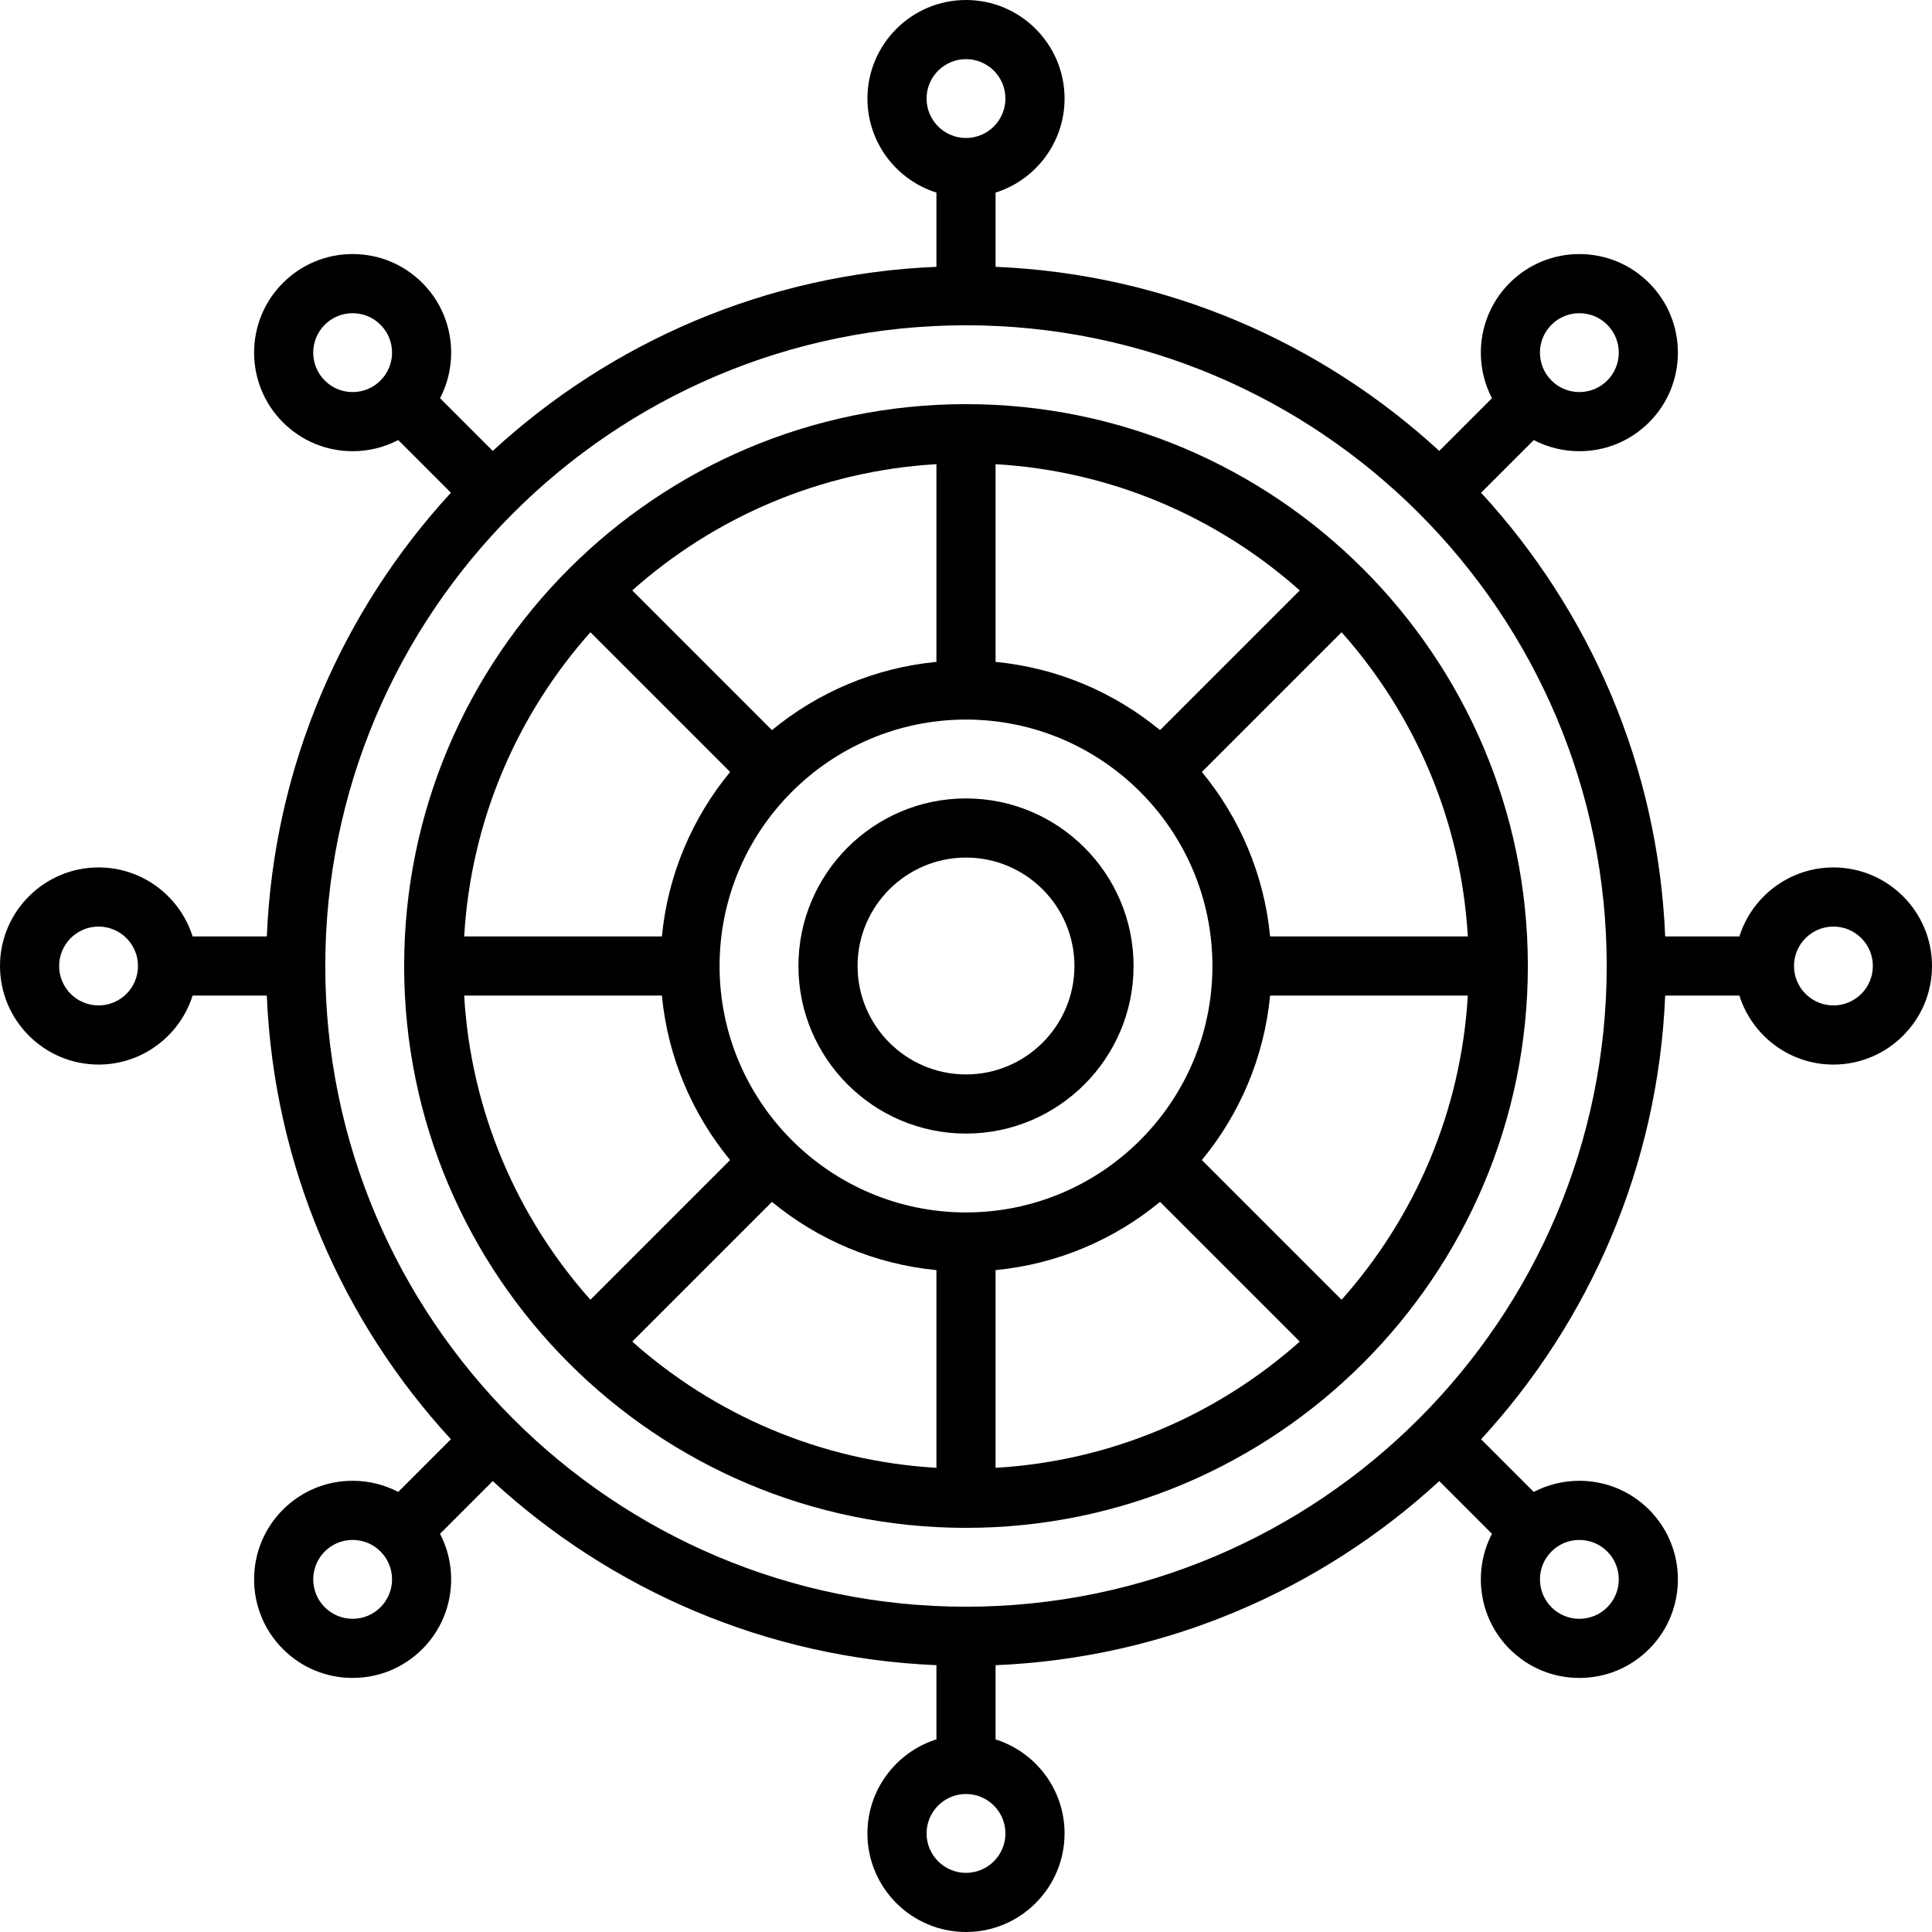 <?xml version="1.0" encoding="iso-8859-1"?>
<!-- Uploaded to: SVG Repo, www.svgrepo.com, Generator: SVG Repo Mixer Tools -->
<svg fill="#000000" height="800px" width="800px" version="1.1" id="Layer_1" xmlns="http://www.w3.org/2000/svg" xmlns:xlink="http://www.w3.org/1999/xlink" 
	 viewBox="0 0 512 512" xml:space="preserve">
<g>
	<g>
		<path d="M256,107.102c-82.103,0-148.898,66.795-148.898,148.898S173.897,404.898,256,404.898S404.898,338.103,404.898,256
			S338.103,107.102,256,107.102z M388.988,248.162h-52.394v0.001c-1.588-16.456-8.114-31.49-18.085-43.589l37.025-37.025
			C374.854,189.267,387.19,217.321,388.988,248.162z M263.837,123.012c30.841,1.798,58.897,14.134,80.613,33.455l-37.025,37.025
			c-12.099-9.971-27.132-16.497-43.588-18.085V123.012z M248.163,123.012v52.394c-16.456,1.588-31.49,8.114-43.588,18.085
			l-37.025-37.025C189.268,137.146,217.322,124.81,248.163,123.012z M156.467,167.55l37.025,37.024
			c-9.971,12.099-16.497,27.133-18.085,43.589h-52.394C124.811,217.322,137.147,189.267,156.467,167.55z M123.012,263.838h52.394
			v-0.001c1.588,16.456,8.114,31.49,18.085,43.589l-37.025,37.025C137.146,322.733,124.81,294.679,123.012,263.838z
			 M248.163,388.988c-30.842-1.798-58.897-14.134-80.613-33.454l37.025-37.025c12.099,9.971,27.132,16.497,43.588,18.085V388.988z
			 M190.694,256c0-36.01,29.297-65.306,65.306-65.306S321.306,219.99,321.306,256S292.009,321.306,256,321.306
			S190.694,292.01,190.694,256z M263.837,388.988v-52.394c16.456-1.588,31.489-8.114,43.588-18.085l37.025,37.025
			C322.732,374.854,294.678,387.19,263.837,388.988z M355.533,344.45l-37.025-37.024c9.971-12.099,16.497-27.133,18.085-43.589
			h52.394C387.189,294.679,374.853,322.733,355.533,344.45z"/>
	</g>
</g>
<g>
	<g>
		<path d="M256,211.592c-24.487,0-44.408,19.921-44.408,44.408s19.921,44.408,44.408,44.408s44.408-19.921,44.408-44.408
			S280.487,211.592,256,211.592z M256,284.735c-15.845,0-28.735-12.891-28.735-28.735c0-15.844,12.89-28.735,28.735-28.735
			s28.735,12.891,28.735,28.735C284.735,271.844,271.845,284.735,256,284.735z"/>
	</g>
</g>
<g>
	<g>
		<path d="M485.878,229.878c-11.675,0-21.583,7.699-24.92,18.286h-19.665c-1.89-45.238-20.056-86.338-48.788-117.584l13.959-13.959
			c3.686,1.929,7.806,2.955,12.085,2.955c6.978,0,13.538-2.718,18.472-7.651c10.186-10.186,10.186-26.758,0.001-36.941
			c-4.934-4.935-11.495-7.652-18.472-7.652c-6.978,0-13.538,2.718-18.472,7.651c-8.255,8.256-9.818,20.706-4.692,30.551
			l-13.965,13.965c-31.247-28.734-72.347-46.899-117.584-48.789V51.042c10.587-3.336,18.286-13.245,18.286-24.92
			C282.122,11.719,270.404,0,256,0c-14.404,0-26.122,11.719-26.122,26.122c0,11.675,7.699,21.583,18.286,24.92v19.666
			c-45.238,1.89-86.338,20.056-117.584,48.788l-13.965-13.965c5.126-9.845,3.564-22.295-4.691-30.55
			c-4.934-4.935-11.494-7.652-18.472-7.652c-6.978,0-13.538,2.718-18.472,7.651c-10.186,10.186-10.186,26.757-0.001,36.941
			c4.934,4.935,11.495,7.652,18.472,7.652c4.279,0,8.399-1.026,12.085-2.955l13.959,13.959
			c-28.732,31.248-46.896,72.348-48.786,117.586H51.043c-3.337-10.587-13.246-18.286-24.921-18.286C11.719,229.878,0,241.596,0,256
			c0,14.404,11.719,26.122,26.122,26.122c11.675,0,21.583-7.699,24.92-18.286h19.665c1.89,45.238,20.056,86.338,48.788,117.584
			l-13.959,13.959c-3.686-1.929-7.806-2.955-12.085-2.955c-6.978,0-13.538,2.718-18.472,7.651
			c-10.186,10.186-10.186,26.757-0.001,36.941c4.934,4.935,11.495,7.652,18.472,7.652c6.978,0,13.538-2.718,18.472-7.651
			c8.255-8.256,9.818-20.706,4.692-30.551l13.965-13.965c31.247,28.733,72.346,46.898,117.584,48.788v19.665
			c-10.587,3.338-18.286,13.247-18.286,24.922C229.878,500.281,241.596,512,256,512c14.404,0,26.122-11.719,26.122-26.122
			c0-11.675-7.699-21.583-18.286-24.92v-19.665c45.238-1.89,86.338-20.056,117.584-48.788l13.965,13.965
			c-5.126,9.845-3.564,22.295,4.691,30.55c4.934,4.935,11.494,7.652,18.472,7.652c6.978,0,13.538-2.718,18.472-7.651
			c10.186-10.186,10.186-26.757,0.001-36.942c-4.934-4.935-11.495-7.652-18.472-7.652c-4.279,0-8.399,1.026-12.085,2.955
			l-13.959-13.959c28.733-31.247,46.898-72.346,48.788-117.584h19.665c3.335,10.586,13.244,18.285,24.919,18.285
			C500.281,282.122,512,270.404,512,256C512,241.596,500.281,229.878,485.878,229.878z M411.16,86.063
			c1.974-1.974,4.598-3.061,7.388-3.061s5.415,1.087,7.388,3.062c4.074,4.073,4.074,10.702,0,14.776l-0.001,0.001
			c-1.974,1.974-4.598,3.061-7.388,3.061s-5.415-1.087-7.388-3.062C407.085,96.766,407.085,90.138,411.16,86.063z M100.841,100.841
			c-1.974,1.974-4.598,3.061-7.388,3.061c-2.791,0-5.416-1.088-7.388-3.061c-4.074-4.074-4.074-10.703,0-14.778
			c1.974-1.974,4.598-3.061,7.388-3.061c2.791,0,5.415,1.087,7.388,3.062C104.915,90.137,104.915,96.766,100.841,100.841z
			 M26.122,266.449c-5.762,0-10.449-4.687-10.449-10.449c0-5.762,4.687-10.449,10.449-10.449c5.762,0,10.449,4.687,10.449,10.449
			C36.571,261.762,31.884,266.449,26.122,266.449z M100.841,425.936v0.001c-1.974,1.974-4.598,3.06-7.388,3.06
			c-2.791,0-5.415-1.087-7.388-3.062c-4.074-4.073-4.074-10.702,0-14.777c1.974-1.974,4.598-3.06,7.388-3.06
			c2.791,0,5.415,1.087,7.388,3.062C104.915,415.234,104.915,421.862,100.841,425.936z M411.159,411.159
			c1.974-1.974,4.598-3.06,7.388-3.06c2.791,0,5.416,1.087,7.39,3.062c4.074,4.073,4.074,10.702-0.001,14.777
			c-1.974,1.974-4.598,3.06-7.388,3.06c-2.791,0-5.415-1.087-7.388-3.06v-0.001C407.085,421.863,407.085,415.234,411.159,411.159z
			 M245.551,26.122c0-5.762,4.687-10.449,10.449-10.449c5.762,0,10.449,4.687,10.449,10.449c0,5.762-4.687,10.449-10.449,10.449
			C250.238,36.571,245.551,31.884,245.551,26.122z M266.449,485.878c0,5.762-4.687,10.449-10.449,10.449
			c-5.762,0-10.449-4.687-10.449-10.449c0-5.762,4.687-10.449,10.449-10.449C261.762,475.429,266.449,480.116,266.449,485.878z
			 M256,425.796c-93.626,0-169.796-76.17-169.796-169.796S162.374,86.204,256,86.204S425.796,162.375,425.796,256
			S349.626,425.796,256,425.796z M485.878,266.449c-5.762,0-10.449-4.687-10.449-10.449c0-5.762,4.687-10.449,10.449-10.449
			c5.762,0,10.449,4.687,10.449,10.449C496.327,261.762,491.639,266.449,485.878,266.449z"/>
	</g>
</g>
</svg>